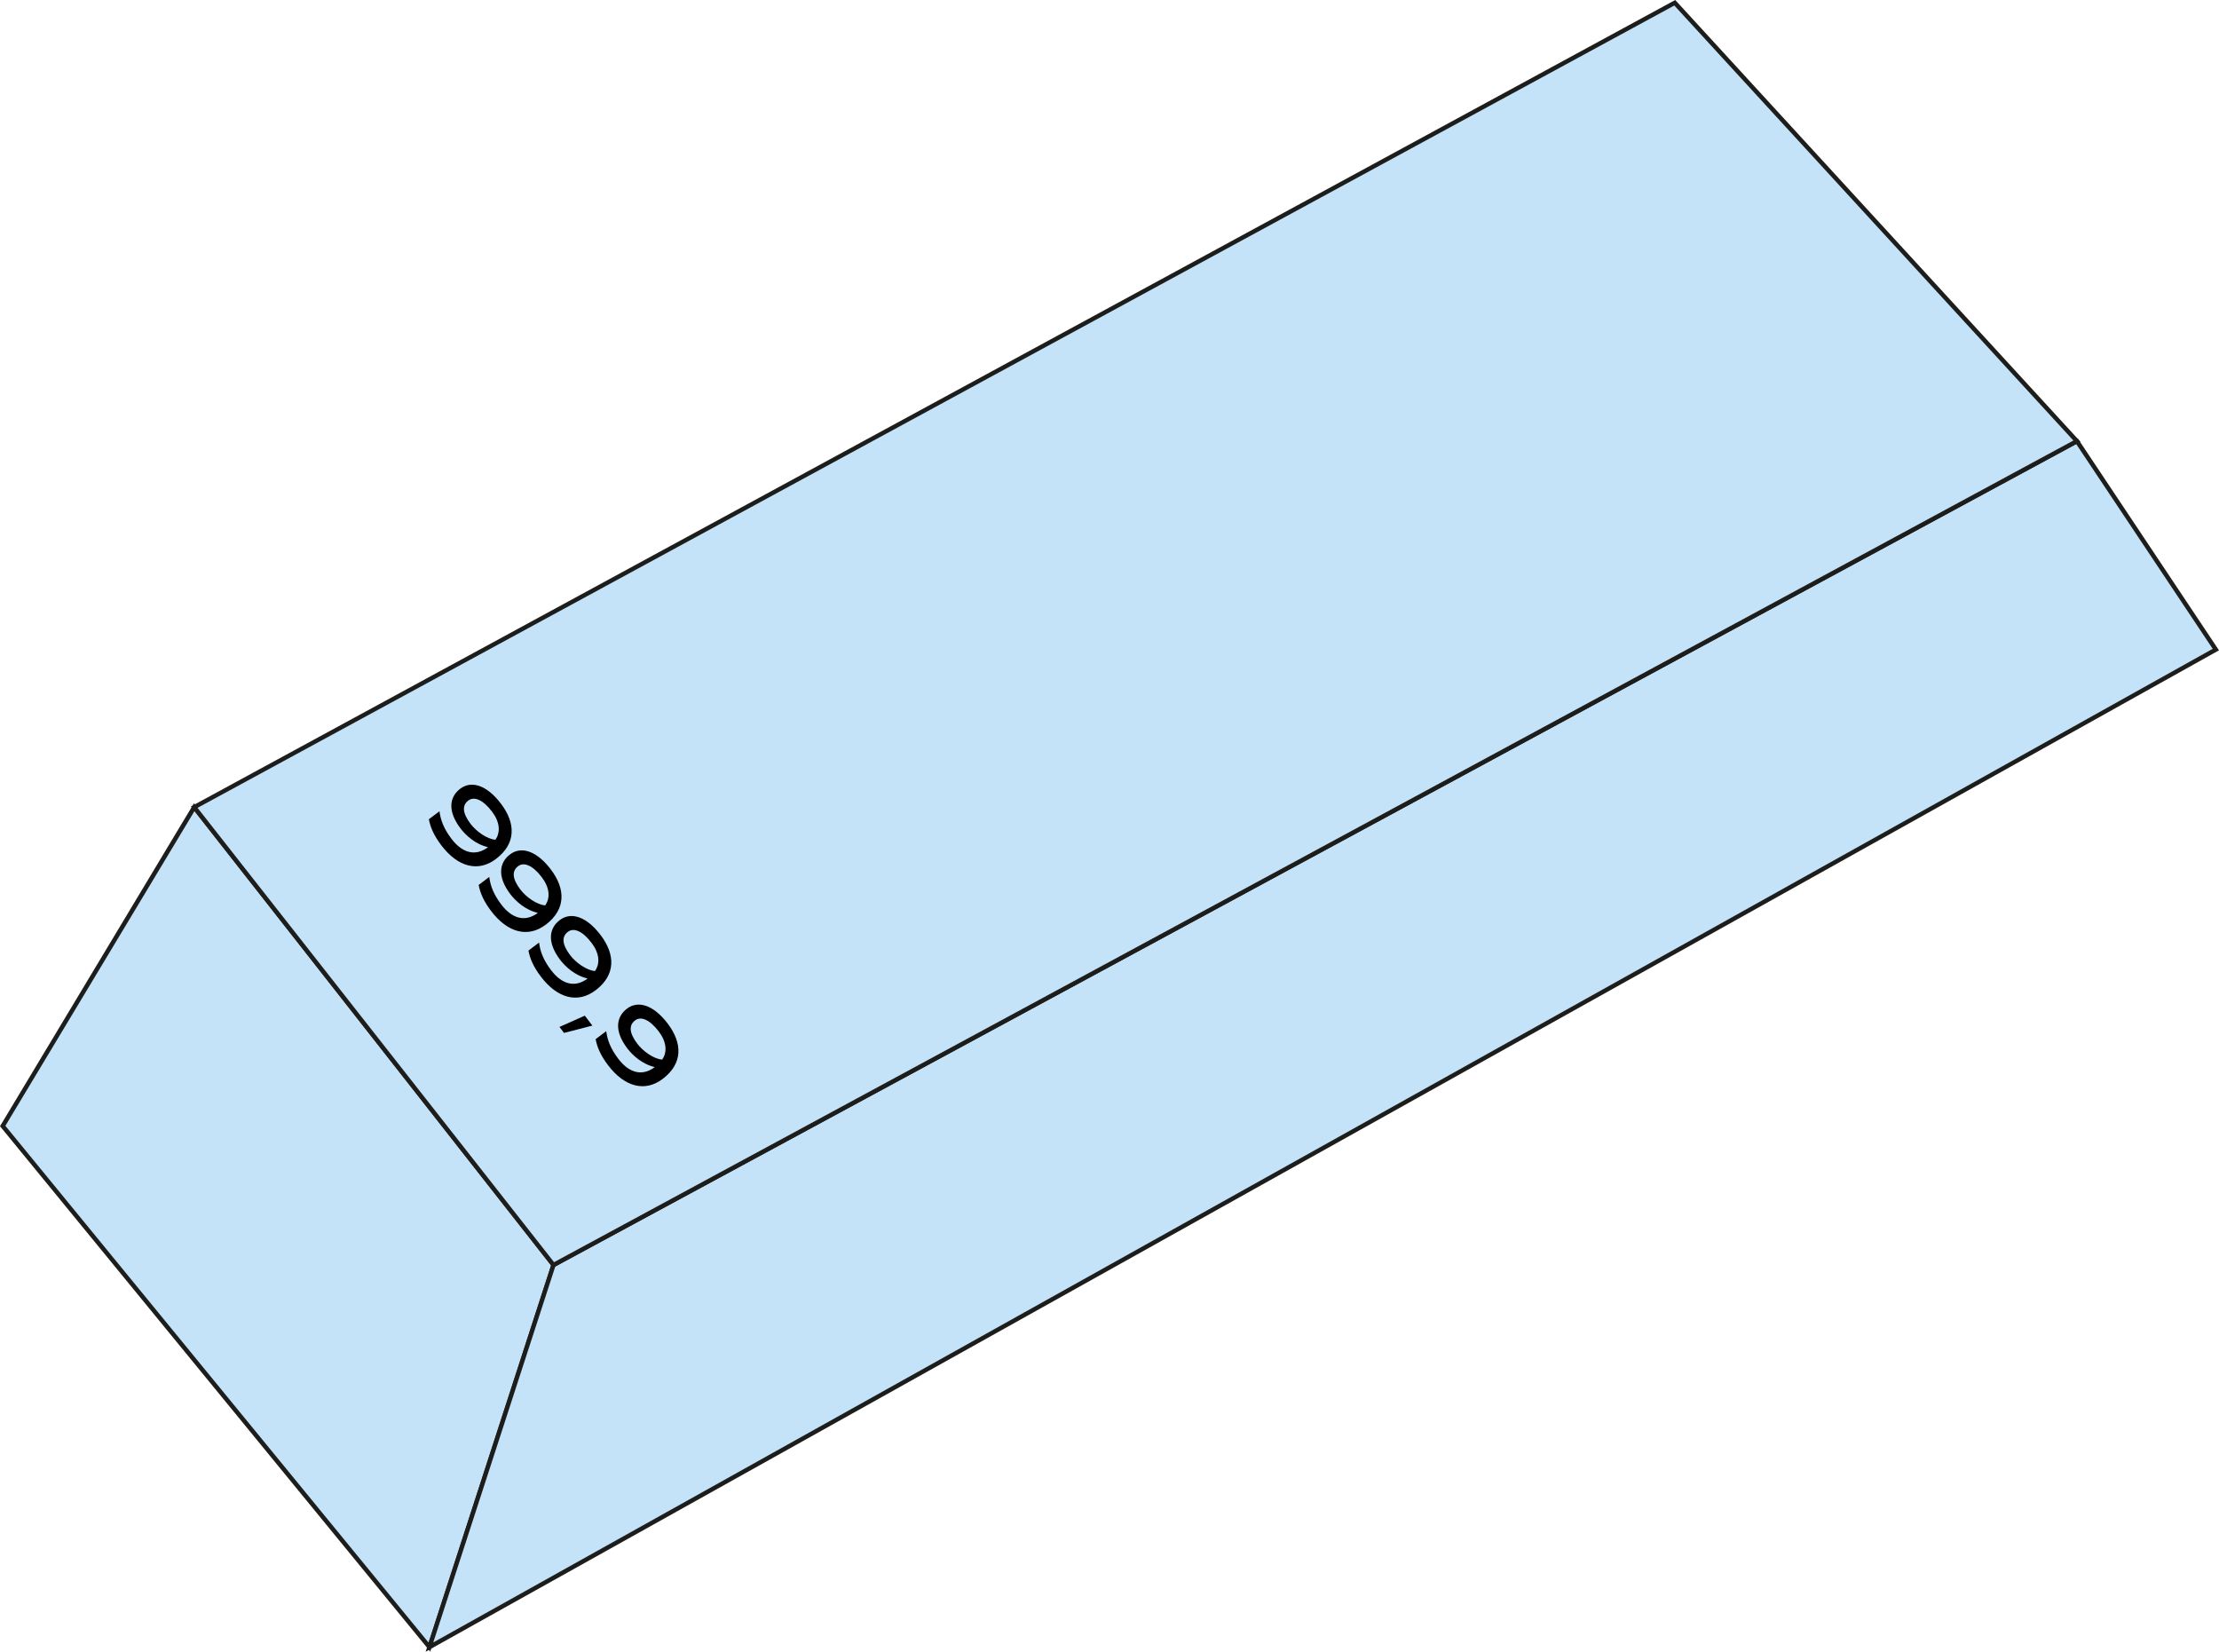 <?xml version="1.0" encoding="UTF-8"?>
<svg xmlns="http://www.w3.org/2000/svg" id="Layer_2" data-name="Layer 2" viewBox="0 0 504.06 375.17">
  <defs>
    <style>
      .cls-1 {
        fill: #1d1d1b;
      }

      .cls-2 {
        fill: #c4e3f8;
      }
    </style>
  </defs>
  <g id="Layer_1-2" data-name="Layer 1">
    <g>
      <polygon class="cls-2" points=".61 255.75 44.12 183.33 125.73 287.32 97.55 374.11 .61 255.75"></polygon>
      <path class="cls-1" d="M97.74,375.14L0,255.8l44.06-73.35,82.23,104.76-28.55,87.92ZM1.22,255.71l96.14,117.38,27.82-85.67-81-103.2L1.22,255.71Z"></path>
    </g>
    <g>
      <polygon class="cls-2" points="471.78 100.2 125.73 287.32 97.55 374.11 503.35 147.54 471.78 100.2"></polygon>
      <path class="cls-1" d="M96.68,375.17l28.64-88.2L471.95,99.54l32.11,48.17L96.68,375.17ZM126.14,287.66l-27.72,85.39,404.21-225.68-31.01-46.51L126.14,287.66Z"></path>
    </g>
    <g>
      <polygon class="cls-2" points="380.43 .63 44.12 183.33 125.73 287.32 471.78 100.2 380.43 .63"></polygon>
      <path class="cls-1" d="M125.6,287.96l-82.24-104.78L380.54,0l92.05,100.33L125.6,287.96ZM44.87,183.49l80.99,103.19L470.98,100.06,380.33,1.25,44.87,183.49Z"></path>
    </g>
    <g>
      <path d="M112.66,195.1c-4.05,3.07-8.68,1.82-12.41-3.1-1.69-2.23-2.47-4.05-2.83-5.92l2.41-1.82c.27,2.13,1.06,4.07,2.75,6.29,2.46,3.24,5.46,4.01,8.28,1.87-2.89-.66-5.07-2.71-6.24-4.24-3.03-4-2.53-7.17-.07-9.04,2.55-1.93,6.06-.8,9.25,3.41,3.36,4.43,3.47,9.05-1.14,12.55ZM106.38,181.83c-1.47,1.11-1.32,2.88.53,5.32,1.28,1.68,3.71,3.43,5.62,3.58,1.22-1.7,1-4.06-.76-6.38-1.96-2.59-4-3.58-5.39-2.52Z"></path>
      <path d="M123.97,210.02c-4.05,3.07-8.68,1.82-12.41-3.1-1.69-2.23-2.47-4.05-2.83-5.92l2.41-1.82c.27,2.13,1.06,4.07,2.75,6.29,2.46,3.24,5.46,4.01,8.28,1.87-2.89-.66-5.07-2.71-6.24-4.24-3.03-4-2.53-7.17-.07-9.04,2.55-1.93,6.06-.8,9.26,3.41,3.36,4.43,3.47,9.05-1.14,12.55ZM117.69,196.74c-1.47,1.11-1.32,2.88.53,5.32,1.28,1.68,3.71,3.43,5.62,3.58,1.22-1.7,1-4.06-.76-6.38-1.96-2.59-4-3.58-5.39-2.52Z"></path>
      <path d="M135.28,224.93c-4.05,3.07-8.68,1.82-12.41-3.1-1.69-2.23-2.47-4.05-2.83-5.92l2.41-1.82c.27,2.13,1.06,4.07,2.75,6.29,2.46,3.24,5.46,4.01,8.28,1.87-2.89-.66-5.07-2.71-6.24-4.24-3.03-4-2.53-7.17-.07-9.04,2.55-1.93,6.06-.8,9.26,3.41,3.36,4.43,3.47,9.05-1.14,12.55ZM129,211.65c-1.47,1.11-1.32,2.88.53,5.32,1.28,1.68,3.71,3.43,5.62,3.58,1.22-1.7,1-4.06-.76-6.38-1.96-2.59-4-3.58-5.39-2.52Z"></path>
      <path d="M134.55,232.95l-6.43,1.66-1.03-1.36,5.75-2.56,1.72,2.26Z"></path>
      <path d="M150.54,245.05c-4.05,3.07-8.68,1.82-12.41-3.1-1.69-2.23-2.47-4.05-2.83-5.92l2.41-1.82c.27,2.13,1.06,4.07,2.75,6.29,2.46,3.24,5.46,4.01,8.28,1.87-2.89-.66-5.07-2.71-6.24-4.24-3.03-4-2.53-7.17-.07-9.04,2.55-1.93,6.06-.8,9.25,3.41,3.36,4.43,3.47,9.05-1.14,12.55ZM144.26,231.77c-1.47,1.11-1.32,2.88.53,5.32,1.28,1.68,3.71,3.43,5.62,3.58,1.22-1.7,1-4.06-.76-6.38-1.96-2.59-4-3.58-5.39-2.52Z"></path>
    </g>
  </g>
</svg>
